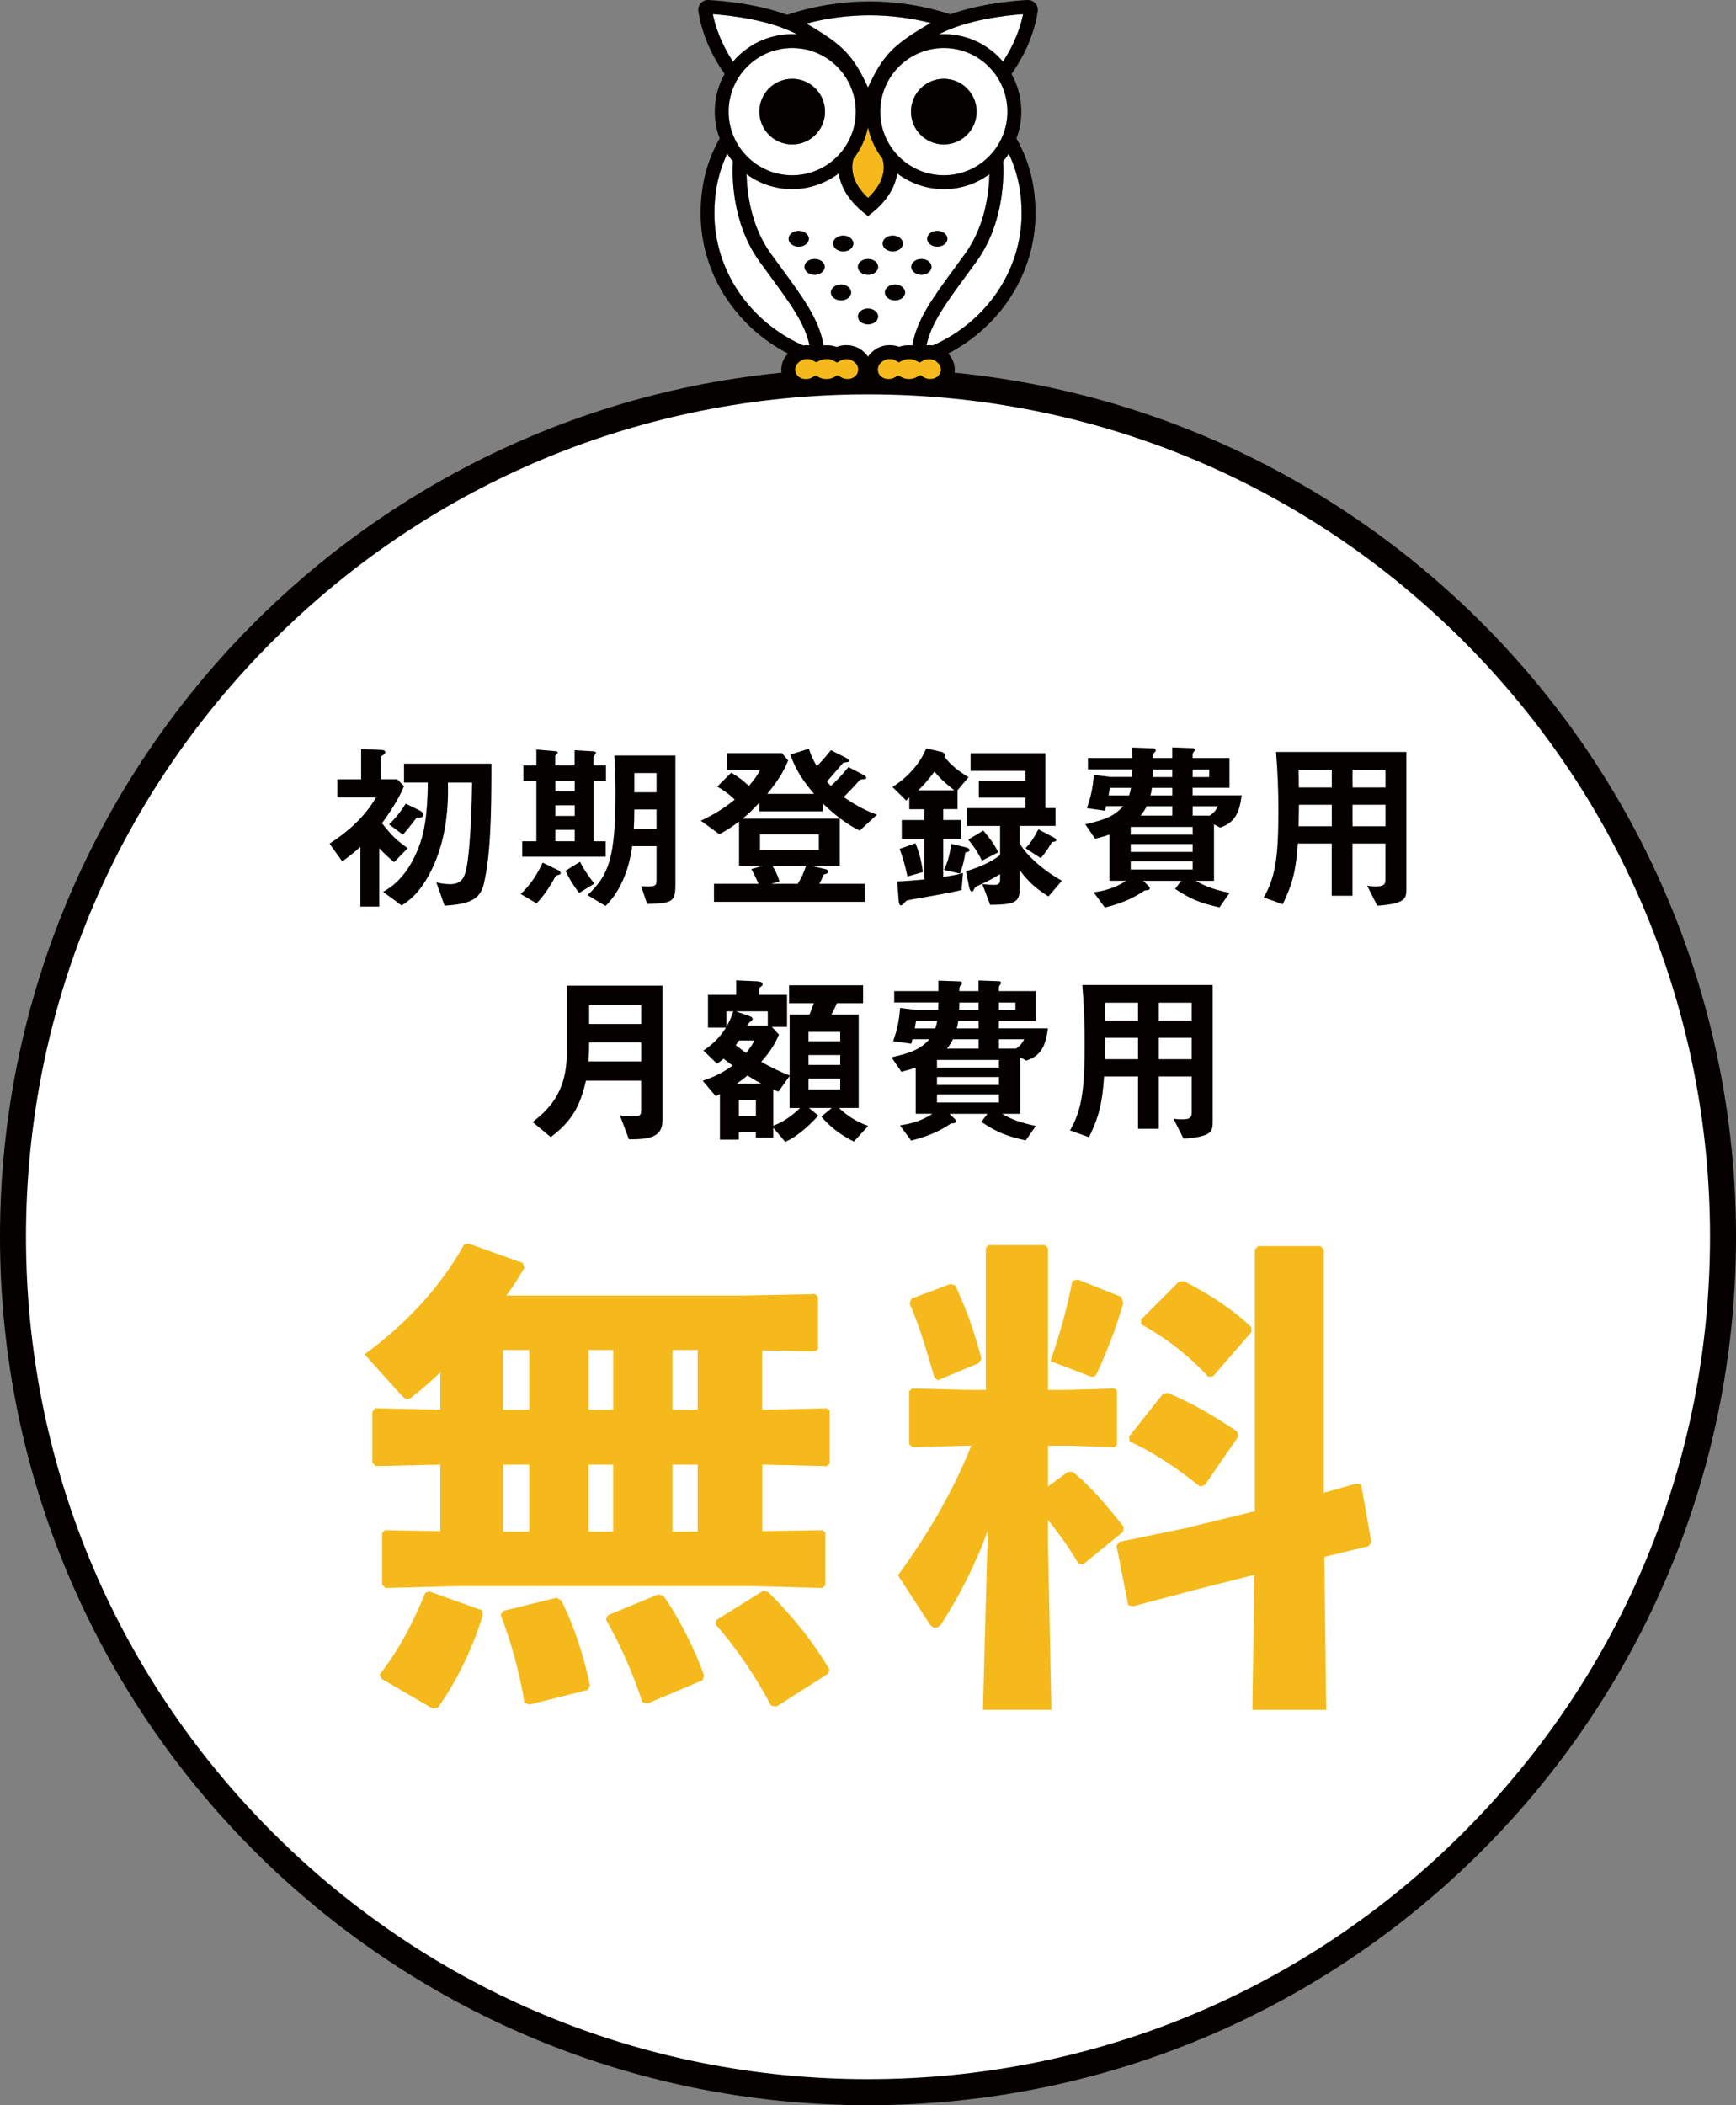 <?xml version="1.0" encoding="UTF-8"?>
<svg id="_レイヤー_1" data-name="レイヤー_1" xmlns="http://www.w3.org/2000/svg" version="1.1" viewBox="0 0 330 400">
  <rect x="0" y="0" width="330" height="400" fill="#808080" stroke="none"/>
  <!-- Generator: Adobe Illustrator 29.6.1, SVG Export Plug-In . SVG Version: 2.1.1 Build 9)  -->
  <defs>
    <style>
      .st0 {
        fill: #f5b91b;
      }

      .st1 {
        fill: #fff;
      }

      .st2 {
        fill: #040000;
      }
    </style>
  </defs>
  <g>
    <path class="st1" d="M165,397.53C75.38,397.53,2.47,324.62,2.47,235S75.38,72.47,165,72.47s162.53,72.91,162.53,162.53-72.91,162.53-162.53,162.53Z"/>
    <path class="st2" d="M165,74.93c42.76,0,82.95,16.65,113.18,46.88,30.23,30.23,46.88,70.43,46.88,113.18s-16.65,82.95-46.88,113.18c-30.23,30.23-70.43,46.88-113.18,46.88s-82.95-16.65-113.18-46.88c-30.23-30.23-46.88-70.43-46.88-113.18s16.65-82.95,46.88-113.18c30.23-30.23,70.43-46.88,113.18-46.88M165,70C73.87,70,0,143.87,0,235s73.87,165,165,165,165-73.87,165-165-73.87-165-165-165h0Z"/>
  </g>
  <g>
    <g>
      <path class="st0" d="M165,24.2c-.46,2.22-1.43,4.25-2.76,5.98-.15.54-.23,1.07-.23,1.6,0,2.49,1.62,4.55,2.99,5.84,1.37-1.29,2.99-3.34,2.99-5.84,0-.53-.09-1.08-.24-1.61-1.33-1.73-2.3-3.75-2.75-5.97Z"/>
      <path class="st0" d="M161.55,68.31c-.62-.18-1.28-.11-1.82.2l-.62.35-.63-.33c-.84-.43-1.85-.45-2.72-.02l-.62.3-.6-.33c-.54-.3-1.19-.36-1.8-.18-.6.18-1.11.57-1.38,1.09-.23.43-.28.9-.15,1.34.31,1.01,1.51,1.56,2.67,1.21.16-.05.32-.12.52-.23l.63-.36.64.34c.88.47,2.03.46,2.88-.02l.66-.37.65.38c.2.12.38.2.54.25,1.16.34,2.36-.2,2.67-1.21.13-.44.08-.91-.15-1.34-.28-.51-.78-.91-1.38-1.09Z"/>
      <path class="st0" d="M177.26,68.31h0c-.62-.18-1.28-.11-1.82.2l-.62.35-.63-.33c-.83-.43-1.86-.44-2.72-.02l-.62.3-.6-.33c-.55-.3-1.18-.37-1.8-.19-.6.18-1.11.57-1.38,1.09-.23.43-.28.9-.15,1.34.31,1.01,1.51,1.56,2.67,1.21.16-.05.32-.12.52-.23l.63-.36.64.34c.88.47,2.03.46,2.88-.02l.66-.37.65.38c.21.12.38.2.54.25,1.16.35,2.36-.2,2.67-1.21.13-.44.08-.91-.15-1.34-.28-.51-.78-.91-1.38-1.09Z"/>
    </g>
    <g>
      <path class="st1" d="M150.59,9.12c-6.66,0-12.09,5.42-12.09,12.09s5.42,12.09,12.09,12.09,12.09-5.42,12.09-12.09-5.42-12.09-12.09-12.09ZM150.59,27.45c-3.45,0-6.24-2.79-6.24-6.24s2.79-6.24,6.24-6.24,6.24,2.79,6.24,6.24-2.79,6.24-6.24,6.24Z"/>
      <path class="st1" d="M179.41,33.3c6.66,0,12.09-5.42,12.09-12.09s-5.42-12.09-12.09-12.09-12.09,5.42-12.09,12.09,5.42,12.09,12.09,12.09ZM179.41,14.97c3.45,0,6.24,2.79,6.24,6.24s-2.79,6.24-6.24,6.24-6.24-2.79-6.24-6.24,2.79-6.24,6.24-6.24Z"/>
      <path class="st1" d="M165,16.62c2.82-6.15,4.86-8.1,11.29-11.9.2-.12.42-.23.63-.35-3.78-.96-7.67-1.46-11.62-1.46s-8.12.53-12.03,1.57c.14.08.3.15.44.24,6.42,3.8,8.46,5.75,11.29,11.9Z"/>
      <path class="st1" d="M170.9,65.91c.81-.29,1.68-.37,2.53-.27.82-4.87,3.82-8.98,8.07-14.76.63-.85,1.28-1.74,1.96-2.68,3.79-5.22,4.53-11.58,4.62-15.11-2.43,1.78-5.42,2.84-8.67,2.84s-6.4-1.12-8.87-2.99c-.37,2.66-2.01,5.27-4.72,7.45l-.83.66-.83-.66c-2.7-2.18-4.35-4.78-4.72-7.45-2.47,1.87-5.54,2.99-8.87,2.99s-6.23-1.06-8.67-2.84c.09,3.53.83,9.89,4.62,15.11.68.94,1.33,1.83,1.96,2.68,4.25,5.78,7.25,9.88,8.07,14.75.84-.08,1.69,0,2.49.3,1.02-.4,2.17-.45,3.25-.14,1.12.33,2.07,1.06,2.7,1.99.63-.94,1.58-1.66,2.7-1.99,1.06-.31,2.19-.27,3.2.12ZM178.17,43.87c1.06,0,1.92.67,1.92,1.5s-.86,1.5-1.92,1.5-1.92-.67-1.92-1.5.86-1.5,1.92-1.5ZM175.15,49.21c1.06,0,1.92.67,1.92,1.5s-.86,1.5-1.92,1.5-1.92-.67-1.92-1.5.86-1.5,1.92-1.5ZM172.05,55.57c0,.83-.86,1.5-1.92,1.5s-1.92-.67-1.92-1.5.86-1.5,1.92-1.5,1.92.67,1.92,1.5ZM169.71,44.77c1.06,0,1.92.67,1.92,1.5s-.86,1.5-1.92,1.5-1.92-.67-1.92-1.5.86-1.5,1.92-1.5ZM149.91,45.37c0-.83.86-1.5,1.92-1.5s1.92.67,1.92,1.5-.86,1.5-1.92,1.5-1.92-.67-1.92-1.5ZM154.85,52.21c-1.06,0-1.92-.67-1.92-1.5s.86-1.5,1.92-1.5,1.92.67,1.92,1.5-.86,1.5-1.92,1.5ZM159.87,57.07c-1.06,0-1.92-.67-1.92-1.5s.86-1.5,1.92-1.5,1.92.67,1.92,1.5-.86,1.5-1.92,1.5ZM160.29,47.77c-1.06,0-1.92-.67-1.92-1.5s.86-1.5,1.92-1.5,1.92.67,1.92,1.5-.86,1.5-1.92,1.5ZM165,61.63c-1.06,0-1.92-.67-1.92-1.5s.86-1.5,1.92-1.5,1.92.67,1.92,1.5-.86,1.5-1.92,1.5ZM165,52.21c-1.06,0-1.92-.67-1.92-1.5s.86-1.5,1.92-1.5,1.92.67,1.92,1.5-.86,1.5-1.92,1.5Z"/>
      <path class="st1" d="M179.41,6.49c4.51,0,8.55,2.04,11.25,5.23,1.18-1.79,3.04-5.08,3.83-9.03-3.32.23-10.73,1.06-16.03,3.84.32-.02.64-.04.96-.04Z"/>
      <path class="st1" d="M190.68,30.67c.15,2.36.34,11.59-5.09,19.07-.68.94-1.34,1.84-1.97,2.69-3.87,5.27-6.64,9.05-7.5,13.18.4-.04.8-.03,1.2.03,10.26-4.54,16.88-14.35,16.88-25.08,0-4.22-.81-7.95-2.44-11.35-.33.51-.69,1-1.08,1.46Z"/>
      <path class="st1" d="M153.88,65.62c-.86-4.13-3.63-7.91-7.5-13.18-.63-.86-1.29-1.75-1.97-2.69-5.43-7.49-5.24-16.71-5.09-19.07-.39-.46-.75-.95-1.08-1.46-1.63,3.41-2.44,7.14-2.44,11.35,0,10.74,6.62,20.55,16.88,25.08.4-.06.8-.06,1.2-.03Z"/>
      <path class="st1" d="M150.59,6.49c.32,0,.64.02.96.04-5.3-2.78-12.71-3.61-16.03-3.84.78,3.95,2.65,7.24,3.83,9.03,2.7-3.2,6.73-5.23,11.25-5.23Z"/>
    </g>
    <g>
      <circle class="st2" cx="150.59" cy="21.21" r="6.24"/>
      <circle class="st2" cx="179.41" cy="21.21" r="6.24"/>
      <path class="st2" d="M196.79.61c-.38-.41-.9-.64-1.47-.61-2.25.11-8.83.63-14.66,2.71-4.95-1.61-10.11-2.44-15.36-2.44s-10.63.86-15.67,2.54C143.73.65,136.96.12,134.68,0c-.56-.04-1.09.19-1.47.61-.38.42-.54.97-.46,1.52.84,5.65,3.72,10.15,4.99,11.91-1.19,2.12-1.87,4.56-1.87,7.17,0,1.8.34,3.51.93,5.11-2.43,4.24-3.62,8.9-3.62,14.25,0,11.12,6.44,21.34,16.6,26.61-.28.3-.53.62-.73.98-.56,1.05-.69,2.24-.34,3.36.73,2.39,3.39,3.72,5.94,2.96.15-.04.29-.1.44-.16.64.24,1.33.37,2.02.37s1.42-.13,2.07-.39c.16.07.32.13.49.18,2.08.62,4.22-.18,5.34-1.79,1.12,1.61,3.26,2.4,5.34,1.79.15-.04.29-.1.44-.16.64.24,1.33.37,2.02.37s1.42-.13,2.07-.39c.16.07.32.13.49.18,2.54.76,5.2-.58,5.94-2.96.34-1.11.22-2.31-.34-3.36-.19-.36-.45-.68-.73-.98,10.16-5.28,16.6-15.49,16.6-26.61,0-5.36-1.19-10.02-3.62-14.25.59-1.59.93-3.31.93-5.1,0-2.6-.68-5.05-1.87-7.17,1.27-1.76,4.15-6.26,4.99-11.91.08-.55-.09-1.11-.46-1.52ZM165.3,2.91c3.94,0,7.84.49,11.62,1.46-.21.12-.43.22-.63.35-6.43,3.8-8.46,5.75-11.29,11.9-2.82-6.15-4.86-8.1-11.29-11.9-.14-.08-.29-.16-.44-.24,3.91-1.04,7.94-1.57,12.03-1.57ZM162.24,30.17c1.33-1.73,2.3-3.76,2.76-5.98.46,2.21,1.42,4.24,2.75,5.97.15.54.24,1.08.24,1.61,0,2.49-1.62,4.55-2.99,5.84-1.37-1.29-2.99-3.34-2.99-5.84,0-.53.08-1.07.23-1.6ZM150.59,33.3c-6.66,0-12.09-5.42-12.09-12.09s5.42-12.09,12.09-12.09,12.09,5.42,12.09,12.09-5.42,12.09-12.09,12.09ZM167.33,21.21c0-6.66,5.42-12.09,12.09-12.09s12.09,5.42,12.09,12.09-5.42,12.09-12.09,12.09-12.09-5.42-12.09-12.09ZM135.51,2.69c3.32.23,10.73,1.06,16.03,3.84-.32-.02-.64-.04-.96-.04-4.51,0-8.55,2.04-11.25,5.23-1.18-1.79-3.04-5.08-3.83-9.03ZM135.8,40.56c0-4.2.81-7.94,2.44-11.35.33.51.69,1,1.08,1.46-.15,2.36-.34,11.59,5.09,19.07.68.94,1.34,1.84,1.97,2.69,3.87,5.27,6.64,9.05,7.5,13.18-.4-.04-.8-.03-1.2.03-10.26-4.54-16.88-14.35-16.88-25.08ZM163.08,70.74c-.31,1.01-1.51,1.56-2.67,1.21-.17-.05-.34-.13-.54-.25l-.65-.38-.66.37c-.85.47-2,.49-2.88.02l-.64-.34-.63.36c-.2.11-.36.19-.52.23-1.16.34-2.36-.2-2.67-1.21-.13-.44-.08-.91.15-1.34.28-.51.78-.91,1.38-1.09.61-.18,1.26-.11,1.8.18l.6.33.62-.3c.87-.43,1.88-.42,2.72.02l.63.33.62-.35c.54-.31,1.21-.38,1.82-.2.6.18,1.11.57,1.38,1.09.23.43.28.9.15,1.34ZM165,67.78c-.63-.94-1.58-1.66-2.7-1.99-1.08-.32-2.23-.26-3.25.14-.79-.29-1.65-.38-2.49-.3-.82-4.87-3.83-8.97-8.07-14.75-.63-.85-1.28-1.74-1.96-2.68-3.79-5.22-4.53-11.58-4.62-15.11,2.43,1.78,5.42,2.84,8.67,2.84s6.4-1.12,8.87-2.99c.37,2.66,2.01,5.27,4.72,7.45l.83.66.83-.66c2.7-2.18,4.35-4.78,4.72-7.45,2.47,1.87,5.54,2.99,8.87,2.99s6.23-1.06,8.67-2.84c-.09,3.53-.83,9.89-4.62,15.11-.68.94-1.33,1.83-1.96,2.68-4.25,5.78-7.25,9.88-8.07,14.76-.85-.09-1.72-.02-2.53.27-1.01-.38-2.15-.43-3.2-.12-1.12.33-2.07,1.06-2.7,1.99ZM178.78,70.74c-.31,1.01-1.51,1.56-2.67,1.21-.17-.05-.34-.13-.54-.25l-.65-.38-.66.37c-.85.47-2,.49-2.88.02l-.64-.34-.63.36c-.2.11-.36.19-.52.23-1.16.34-2.36-.2-2.67-1.21-.13-.44-.08-.91.15-1.34.28-.51.78-.91,1.38-1.09.61-.18,1.25-.12,1.8.19l.6.33.62-.3c.86-.43,1.88-.41,2.72.02l.63.33.62-.35c.54-.31,1.21-.38,1.82-.2h0c.6.18,1.1.57,1.38,1.09.23.43.28.9.15,1.34ZM194.2,40.56c0,10.74-6.62,20.55-16.88,25.08-.4-.06-.8-.07-1.2-.03.86-4.13,3.63-7.91,7.5-13.18.63-.86,1.29-1.75,1.97-2.69,5.43-7.49,5.24-16.71,5.09-19.07.39-.46.75-.95,1.08-1.46,1.63,3.4,2.44,7.13,2.44,11.35ZM190.66,11.72c-2.7-3.2-6.73-5.23-11.25-5.23-.32,0-.64.02-.96.04,5.3-2.78,12.71-3.61,16.03-3.84-.78,3.95-2.65,7.24-3.83,9.03Z"/>
      <path class="st2" d="M160.29,44.77c-1.06,0-1.92.67-1.92,1.5s.86,1.5,1.92,1.5,1.92-.67,1.92-1.5-.86-1.5-1.92-1.5Z"/>
      <path class="st2" d="M169.71,47.77c1.06,0,1.92-.67,1.92-1.5s-.86-1.5-1.92-1.5-1.92.67-1.92,1.5.86,1.5,1.92,1.5Z"/>
      <ellipse class="st2" cx="178.17" cy="45.37" rx="1.92" ry="1.5"/>
      <path class="st2" d="M153.75,45.37c0-.83-.86-1.5-1.92-1.5s-1.92.67-1.92,1.5.86,1.5,1.92,1.5,1.92-.67,1.92-1.5Z"/>
      <ellipse class="st2" cx="165" cy="50.71" rx="1.92" ry="1.5"/>
      <path class="st2" d="M165,58.63c-1.06,0-1.92.67-1.92,1.5s.86,1.5,1.92,1.5,1.92-.67,1.92-1.5-.86-1.5-1.92-1.5Z"/>
      <path class="st2" d="M175.15,52.21c1.06,0,1.92-.67,1.92-1.5s-.86-1.5-1.92-1.5-1.92.67-1.92,1.5.86,1.5,1.92,1.5Z"/>
      <ellipse class="st2" cx="154.85" cy="50.71" rx="1.92" ry="1.5"/>
      <ellipse class="st2" cx="159.87" cy="55.57" rx="1.92" ry="1.5"/>
      <ellipse class="st2" cx="170.13" cy="55.57" rx="1.92" ry="1.5"/>
    </g>
  </g>
  <g>
    <path class="st0" d="M144.9,267.87l12.27-.28.55.46v10.06l-.55.46-12.27-.28v12.64l11.44-.18.55.46v9.97l-.55.55-13.75-.37h-55.65l-13.66.37-.65-.65v-9.78l.55-.55,10.52.18v-12.64l-12.27.28-.65-.65v-9.69l.55-.65,12.37.28v-7.11c-1.75,1.66-3.41,3.14-5.08,4.43-.46.46-.83.65-1.2.65-.46,0-.83-.46-1.38-1.02l-6.74-7.48c7.94-5.81,14.4-12.74,18.92-20.86l.83-.18,10.34,3.69.28.92c-1.01,1.75-2.12,3.51-3.42,5.26h44.94l13.75-.28.55.55v9.87l-.55.46-10.06-.18v11.26ZM72.55,318.99l-.37-.83c3.88-4.98,6.37-9.97,8.67-15.5l.74-.28,10.06,3.6.09,1.02c-1.85,6.09-4.98,12.55-8.49,17.44l-1.02.18-9.69-5.63ZM100.61,323.88l-.92-.37c-.92-5.81-2.68-12-4.52-16.7l.55-.74,10.06-2.49.92.55c2.49,4.8,4.52,11.44,5.44,16.15l-.46.83-11.07,2.77ZM95.62,256.51v11.35h4.98v-11.35h-4.98ZM100.61,291.03v-12.74h-4.98v12.74h4.98ZM111.87,256.51v11.35h4.71v-11.35h-4.71ZM116.57,291.03v-12.74h-4.71v12.74h4.71ZM123.03,323.7l-.92-.28c-1.85-5.72-4.43-11.35-6.92-15.69l.37-.83,9.6-3.97,1.01.37c3.05,4.34,6.09,10.52,7.66,15.04l-.28.92-10.52,4.43ZM127.83,256.51v11.35h4.8v-11.35h-4.8ZM132.63,291.03v-12.74h-4.8v12.74h4.8ZM147.58,324.25l-1.01-.18c-2.86-5.44-6.55-10.89-10.52-15.41l.09-.83,9.04-5.63.92.37c4.8,4.8,8.4,9.32,11.54,14.58l-.18.83-9.88,6.28Z"/>
    <path class="st0" d="M183.71,274.69l-10.24.28-.65-.55v-10.06l.55-.55,10.34.28h3.69v-26.95l.46-.55h10.8l.55.55v26.95h3.88l8.77-.28.46.46v10.24l-.46.46-8.77-.28h-3.88v7.75l3.78-2.77h.92c3.69,2.95,6.74,6.74,9.69,10.43l-.09.92-7.57,6.18-.92-.09c-1.57-2.68-3.69-5.72-5.81-8.31v4.43l.65,31.65h-13.01l.92-34.05c-2.4,6.64-5.72,12.92-8.77,17.63-.37.55-.83.83-1.2.83-.46,0-.92-.37-1.29-1.02l-5.81-8.95c4.98-6.83,10.15-15.13,13.94-24.64h-.92ZM180.67,243.96l.92.28c2.21,4.8,3.6,8.67,4.98,13.94l-.55.83-7.75,3.23-.65-.55c-1.48-5.08-2.86-9.78-4.71-14.03l.37-.92,7.38-2.77ZM213.15,246.45l.37,1.11c-1.29,4.52-2.86,8.67-4.89,13.1-.28.65-.55.92-.92.92-.28,0-.65-.09-1.01-.28l-7.01-2.68c2.03-5.91,3.23-10.43,4.15-15.23l1.02-.28,8.3,3.32ZM238.53,237.41l.65-.65h11.81l.65.65v46.23l6.18-1.75.92.18,1.94,10.98-.55.74-8.4,2.03.37,29.07h-14.03l.37-25.66-10.98,2.77-12.18,3.23-.83-.28-2.21-11.26.55-.74,12.55-2.58,13.2-3.23v-49.74ZM229.02,282.17l-.92.28c-4.34-3.51-8.95-6.55-13.38-8.58l-.09-.92,6.37-8.03.92-.28c4.8,1.94,9.32,4.71,13.29,7.38l.18.92-6.37,9.23ZM230.59,261.5l-.92.09c-3.78-4.15-8.21-7.48-12.74-9.97v-.92l7.2-7.2.92-.09c4.52,2.4,8.49,4.71,12.83,8.77v.92l-7.29,8.4Z"/>
  </g>
  <g>
    <path class="st2" d="M74.92,163.82c-.91-.77-1.71-1.46-2.82-2.65v11.08h-3.59v-11.36c-.56.52-1.43,1.32-3.45,2.79l-2.41-3.38c3.52-2.3,6.73-5.12,8.82-8.78h-7.35v-3.45h4.53v-5.75l3.59.17c.24,0,1.01-.03,1.01.45,0,.35-.56.63-.91.8v4.32h3.17l1.29,1.32c-.7,1.6-1.5,3.31-4.18,7.04,1.81,2.33,2.75,3.21,4.88,4.74l-2.58,2.65ZM92,167.86c-.66,2.82-2.4,3.94-7.49,4.22l-1.57-4.43c.59.14,1.53.35,2.58.35,2.47,0,2.96-1.46,3.38-4.39.17-1.22.73-6.1.84-14.92h-4.6c.17,5.96-.66,11.95-3.42,17.22-2.2,4.15-4.25,5.4-5.37,6.13l-3.52-2.58c1.43-.84,4.43-2.61,6.69-8.29,1.05-2.61,1.74-5.99,1.81-12.48h-4.53v-3.59h16.62c0,10.56-.21,17.46-1.43,22.76ZM79.21,155.35c-.59.77-1.19,1.57-2.61,3.24l-2.65-1.95c1.57-1.46,2.68-3.14,3.17-3.94l2.51,1.22c.52.24.84.56.84.87,0,.56-.42.56-1.25.56Z"/>
    <path class="st2" d="M105.67,166.39c-1.6,2.96-2.86,4.39-3.66,5.26l-3.03-1.78c1.53-1.46,2.86-3.14,4.18-5.96l2.86,1.39c.24.1.56.31.56.59s-.42.35-.91.49ZM112.84,148.38v11.47h2.3v2.93h-15.86v-2.93h2.68v-11.47h-2.47v-2.93h2.47v-3.03l3.62.31c.14,0,.45.03.45.31,0,.1-.49.49-.49.59v1.81h3.69v-2.89l3.62.21c.35.04.45.21.45.31s-.1.21-.24.38c-.1.1-.24.28-.24.45v1.53h2.37v2.93h-2.37ZM109.25,148.38h-3.69v1.99h3.69v-1.99ZM109.25,153.01h-3.69v2.02h3.69v-2.02ZM109.25,157.68h-3.69v2.16h3.69v-2.16ZM110.09,169.67c-1.08-1.39-1.85-2.65-2.58-4.22l2.75-1.71c.84,1.67,1.85,3.03,2.72,4.15l-2.89,1.78ZM123.02,171.76l-1.15-3.38c2.58.1,2.93.1,2.93-1.15v-6.45h-4.64c-.56,4.57-2.37,8.75-5.05,11.36l-3.42-2.06c4.11-3.87,5.3-7.14,5.3-19.59,0-1.25-.04-3.62-.21-6.94h11.61v24.47c0,3.38-.56,3.59-5.37,3.73ZM124.8,153.81h-4.22c0,1.43-.04,2.58-.1,3.69h4.32v-3.69ZM124.8,146.88h-4.22v3.66h4.22v-3.66Z"/>
    <path class="st2" d="M163.44,157.82c-1.36-.66-3.62-1.88-7.04-5.16v1.5h-12.06v-1.64c-1.57,1.67-2.16,2.2-3.17,3.03h18.47v8.96h-5.44l2.68.63c.17.03.52.1.52.49,0,.35-.38.42-.8.52-.28.63-.52,1.19-.84,1.78h8.64v3.42h-28.68v-3.42h8.47c-.59-1.39-1.04-2.2-1.36-2.79l2.09-.63h-4.43v-8.43c-.66.52-1.71,1.32-3.73,2.44l-3.55-2.58c1.95-.91,4.08-2.06,6.45-4.01-1.18-1.15-2.13-1.78-3.31-2.47l2.65-2.65c1.43.84,2.37,1.6,3.35,2.51,1.08-1.22,1.53-1.88,2.13-3h-6.27v-3.21h10.46l1.15,1.39c-.56,1.36-1.39,3.21-3.97,6.34h8.89c-1.95-2.3-3.49-4.5-4.5-7.46l3.52-1.12c.38,1.15.73,1.99,1.5,3.31.8-.77,1.39-1.39,2.68-3.03l2.72,1.36c.28.14.7.38.7.66,0,.21-.14.24-.28.24-.1.04-.7.1-.8.14-.45.52-2.58,3-3.07,3.55.28.35.45.56.73.84.87-.8,1.78-1.67,3.35-3.59l2.65,1.39c.59.31.73.45.73.63,0,.28-.28.28-.45.28-.59.04-.66.04-.98.38-.91,1.05-1.88,2.06-2.86,3.03,2.65,1.81,4.43,2.65,6.31,3.35l-3.24,3ZM155.66,158.55h-11.19v2.96h11.19v-2.96ZM146.81,164.51c.45.66.91,1.5,1.39,3l-1.67.42h5.12c.66-1.05,1.08-1.95,1.57-3.42h-6.41Z"/>
    <path class="st2" d="M182.02,150.15v3.59h-2.72v2.06h3.38v3.59h-3.38v7.25c2.41-.38,3.14-.59,3.76-.77l-.28,3.24c-1.15.28-2.93.66-7.77,1.5-.35.07-2.47.42-2.61.49-.21.07-.87.94-1.12.94-.38,0-.42-.63-.45-.94l-.28-3.62c1.71-.07,3.48-.24,5.16-.38v-7.7h-4.29v-3.59h4.29v-2.06h-2.86v-2.27c-.24.28-.31.38-.59.63l-2.61-2.58c2.72-1.71,5.19-4.29,6.41-7.32l2.96.66c.17.04.63.28.63.63,0,.1-.04.17-.14.28.98,1.22,2.13,2.4,4.6,3.9l-2.09,2.47ZM172.51,166.53c-.49-2.2-.91-3.66-1.5-5.23l3-1.08c.84,2.02,1.18,3.66,1.43,5.47l-2.93.84ZM177.63,146.6c-1.36,1.88-2.37,2.86-3.07,3.56h6.83c-1.85-1.46-2.82-2.4-3.76-3.56ZM183.52,161.97c-.38,2.33-.8,3.38-1.04,4.01l-3.03-.7c.56-1.22,1.05-2.47,1.36-4.95l2.75.66c.77.17.77.52.77.56,0,.24-.49.35-.8.42ZM199.31,170.33c-1.78-1.12-3.73-2.54-5.47-5.02v3.66c0,2.61-1.22,2.89-5.61,2.96l-1.5-3.94c.45.03,1.25.14,2.26.14.66,0,1.12-.14,1.12-.98v-1.05c-1.08.63-2.44,1.43-3.69,1.95-1.01.45-1.05.52-1.22.84-.14.28-.24.52-.42.52-.38,0-.52-.7-.56-.87l-.59-3c2.41-.73,4.67-1.67,6.48-3.07v-5.54h-6.27v-3.38h11.08v-1.99h-8.85v-3.21h8.85v-1.88h-10.42v-3.35h14.22v10.42h1.92v3.38h-6.8v3.28c.87,1.78,3.94,4.88,8.02,7.14l-2.54,2.96ZM186.66,163.54c-.94-1.92-1.71-2.93-2.61-4.01l2.86-1.71c1.64,1.88,2.3,3.03,2.86,4.11l-3.1,1.6ZM199.97,159.98c-.24.49-1.12,1.92-2.13,3.07l-2.89-1.88c.87-.94,1.46-1.71,2.44-3.59l2.89,1.53c.49.24.49.45.49.56,0,.24-.42.28-.8.31Z"/>
    <path class="st2" d="M231.95,157.26l-1.18-.63v10.73h-3.45c1.71,1.01,3.35,1.64,6.41,2.3l-1.92,2.75c-3.62-.8-5.51-1.57-8.43-3.52l1.15-1.53h-7.21l1.04,1.01c.07.07.21.21.21.42,0,.17-.14.28-.28.31-.1.03-.45.07-.7.1-1.67,1.12-3.76,2.3-7.56,3.24l-2.13-2.89c1.53-.24,3.73-.59,6.17-2.2h-3.17v-8.78c-.8.28-1.25.42-2.72.8l-1.88-2.75c3.76-.84,5.58-1.6,7.21-3.45h-3.24l-.21.87-3.45-.49c.7-1.99,1.12-3.69,1.32-6.31l3.17.38h4.08c0-.38,0-.59.03-1.43h-8.4v-2.16h8.4v-1.99l4.04.14c.24,0,.45.14.45.35s-.1.35-.21.42c-.28.21-.31.31-.31,1.08h3.66v-2.02l3.9.14c.24,0,.38.14.38.31,0,.14-.11.28-.17.38-.17.17-.24.31-.24.56v.63h7v5.65h-7v1.43h9.31c-.38,3.31-1.32,5.23-4.08,6.13ZM210.97,149.7c-.07.38-.1.56-.24,1.43h3.9c.21-.63.24-.77.35-1.43h-4.01ZM226.72,157.12h-11.78v1.46h11.78v-1.46ZM226.72,160.37h-11.78v1.5h11.78v-1.5ZM226.72,163.68h-11.78v1.53h11.78v-1.53ZM222.85,153.19h-4.88c-.38.77-.66,1.19-1.15,1.78h6.03v-1.78ZM222.85,149.7h-3.87c-.1.66-.14.91-.28,1.43h4.15v-1.43ZM222.85,146.22h-3.66c0,.77-.04,1.01-.04,1.43h3.69v-1.43ZM229.86,146.22h-3.14v1.43h3.14v-1.43ZM226.72,153.19v1.78h3.24c.73-.49,1.08-.87,1.57-1.78h-4.81Z"/>
    <path class="st2" d="M261.8,172.08l-1.92-3.8c.52.1,1.12.14,1.6.14,1.43,0,1.88-.28,1.88-1.25v-6.9h-6.27v9.93h-3.94v-9.93h-6.45c-.35,5.16-.98,7.63-2.86,11.54l-3.62-1.29c2.3-3.94,2.79-7.95,2.79-16.66,0-3.66-.14-7.32-.45-10.98h24.78v25.93c0,1.85-.03,2.89-5.54,3.28ZM253.16,146.25h-6.31c.04,1.25.04,2.09.04,3.38h6.27v-3.38ZM253.16,152.91h-6.24c-.03,3.03-.07,3.38-.07,4.08h6.31v-4.08ZM263.37,146.25h-6.27v3.38h6.27v-3.38ZM263.37,152.91h-6.27v4.08h6.27v-4.08Z"/>
    <path class="st2" d="M119.55,216.49l-1.71-4.57c.59.1,1.39.21,2.75.21,1.01,0,1.29-.28,1.29-1.05v-5.75h-10.49c-1.15,4.95-2.68,7.67-6.69,10.73l-3.45-2.86c2.47-1.99,6.48-5.16,6.48-12.93v-13h18.19v25.69c0,3.28-2.82,3.52-6.38,3.52ZM121.89,198.05h-9.9c0,1.95-.07,2.86-.14,3.62h10.04v-3.62ZM121.89,190.94h-9.9v3.62h9.9v-3.62Z"/>
    <path class="st2" d="M133.68,199.62c2.37-1.5,3.73-3.42,4.32-4.36h-3.42v-6.24h5.37v-2.75l3.8.17c.63.03,1.22.14,1.22.59,0,.1-.03.21-.14.28-.07.07-.52.38-.52.52v1.19h5.3v6.1h-2.89l1.36,1.46c-.8,1.81-1.64,3.24-3.38,5.16,1.85,1.05,3.28,1.78,5.4,2.61v-11.57h3.76c.24-.49.35-.84.84-2.16h-4.71v-3.42h14.08v3.42h-4.98c-.42.98-.56,1.22-1.05,2.16h5.19v17.74h-3.73c1.57,1.57,3.49,2.68,5.54,3.42l-2.72,2.96c-3.14-1.53-4.95-3.31-6.2-4.74l1.99-1.64h-4.32l1.78,1.46c-1.04,1.12-3.69,3.87-6.31,4.98l-2.27-2.68v1.88h-3.31v-1.08h-3.24v1.46h-3.59v-8.64c-.14.03-.66.31-.8.38l-2.47-2.93c1.43-.49,3.45-1.22,5.68-2.89-.94-.7-1.05-.77-1.71-1.29-.56.45-.77.63-1.25.94l-2.61-2.51ZM138.07,195.09c.52-.87.84-1.53,1.32-2.93h-1.32v2.93ZM140.48,197.7c-.17.28-.24.42-.63.87.52.42,1.57,1.19,1.99,1.5.94-1.25,1.01-1.32,1.57-2.37h-2.93ZM145.95,194.88v-2.72h-6.06l2.51.87c.24.07.66.28.66.56,0,.24-.14.35-.31.45-.35.24-.52.49-.77.84h3.97ZM144.7,205.89c-.45-.24-1.12-.59-2.61-1.53-.7.59-1.08.87-2.02,1.53h4.64ZM143.69,212.06v-3.07h-3.24v3.07h3.24ZM147.97,207.43c-.59-.24-.63-.28-.98-.42v6.9c1.6-.63,3.24-1.57,5.09-3.38h-1.99v-6.06l-2.13,2.96ZM159.72,197.84v-1.78h-6.03v1.78h6.03ZM159.72,202.34v-1.88h-6.03v1.88h6.03ZM159.72,207.01v-2.06h-6.03v2.06h6.03Z"/>
    <path class="st2" d="M195.12,201.54l-1.18-.63v10.73h-3.45c1.71,1.01,3.35,1.64,6.41,2.3l-1.92,2.75c-3.62-.8-5.51-1.57-8.43-3.52l1.15-1.53h-7.21l1.04,1.01c.07.07.21.21.21.42,0,.17-.14.28-.28.31-.1.03-.45.07-.7.1-1.67,1.12-3.76,2.3-7.56,3.24l-2.13-2.89c1.53-.24,3.73-.59,6.17-2.2h-3.17v-8.78c-.8.28-1.25.42-2.72.8l-1.88-2.75c3.76-.84,5.58-1.6,7.21-3.45h-3.24l-.21.87-3.45-.49c.7-1.99,1.12-3.69,1.32-6.31l3.17.38h4.08c0-.38,0-.59.03-1.43h-8.4v-2.16h8.4v-1.99l4.04.14c.24,0,.45.14.45.35s-.1.35-.21.42c-.28.21-.31.31-.31,1.08h3.66v-2.02l3.9.14c.24,0,.38.14.38.31,0,.14-.1.28-.17.38-.17.17-.24.31-.24.56v.63h7.01v5.65h-7.01v1.43h9.31c-.38,3.31-1.32,5.23-4.08,6.13ZM174.14,193.97c-.07.38-.11.56-.24,1.43h3.9c.21-.63.24-.77.35-1.43h-4.01ZM189.89,201.4h-11.78v1.46h11.78v-1.46ZM189.89,204.64h-11.78v1.5h11.78v-1.5ZM189.89,207.95h-11.78v1.53h11.78v-1.53ZM186.03,197.46h-4.88c-.38.77-.66,1.19-1.15,1.78h6.03v-1.78ZM186.03,193.97h-3.87c-.1.66-.14.91-.28,1.43h4.15v-1.43ZM186.03,190.49h-3.66c0,.77-.04,1.01-.04,1.43h3.69v-1.43ZM193.03,190.49h-3.14v1.43h3.14v-1.43ZM189.89,197.46v1.78h3.24c.73-.49,1.08-.87,1.57-1.78h-4.81Z"/>
    <path class="st2" d="M224.98,216.35l-1.92-3.8c.52.1,1.12.14,1.6.14,1.43,0,1.88-.28,1.88-1.25v-6.9h-6.27v9.93h-3.94v-9.93h-6.45c-.35,5.16-.98,7.63-2.86,11.54l-3.62-1.29c2.3-3.94,2.79-7.95,2.79-16.66,0-3.66-.14-7.32-.45-10.98h24.78v25.93c0,1.85-.03,2.89-5.54,3.28ZM216.33,190.52h-6.31c.04,1.25.04,2.09.04,3.38h6.27v-3.38ZM216.33,197.18h-6.24c-.03,3.03-.07,3.38-.07,4.08h6.31v-4.08ZM226.54,190.52h-6.27v3.38h6.27v-3.38ZM226.54,197.18h-6.27v4.08h6.27v-4.08Z"/>
  </g>
</svg>